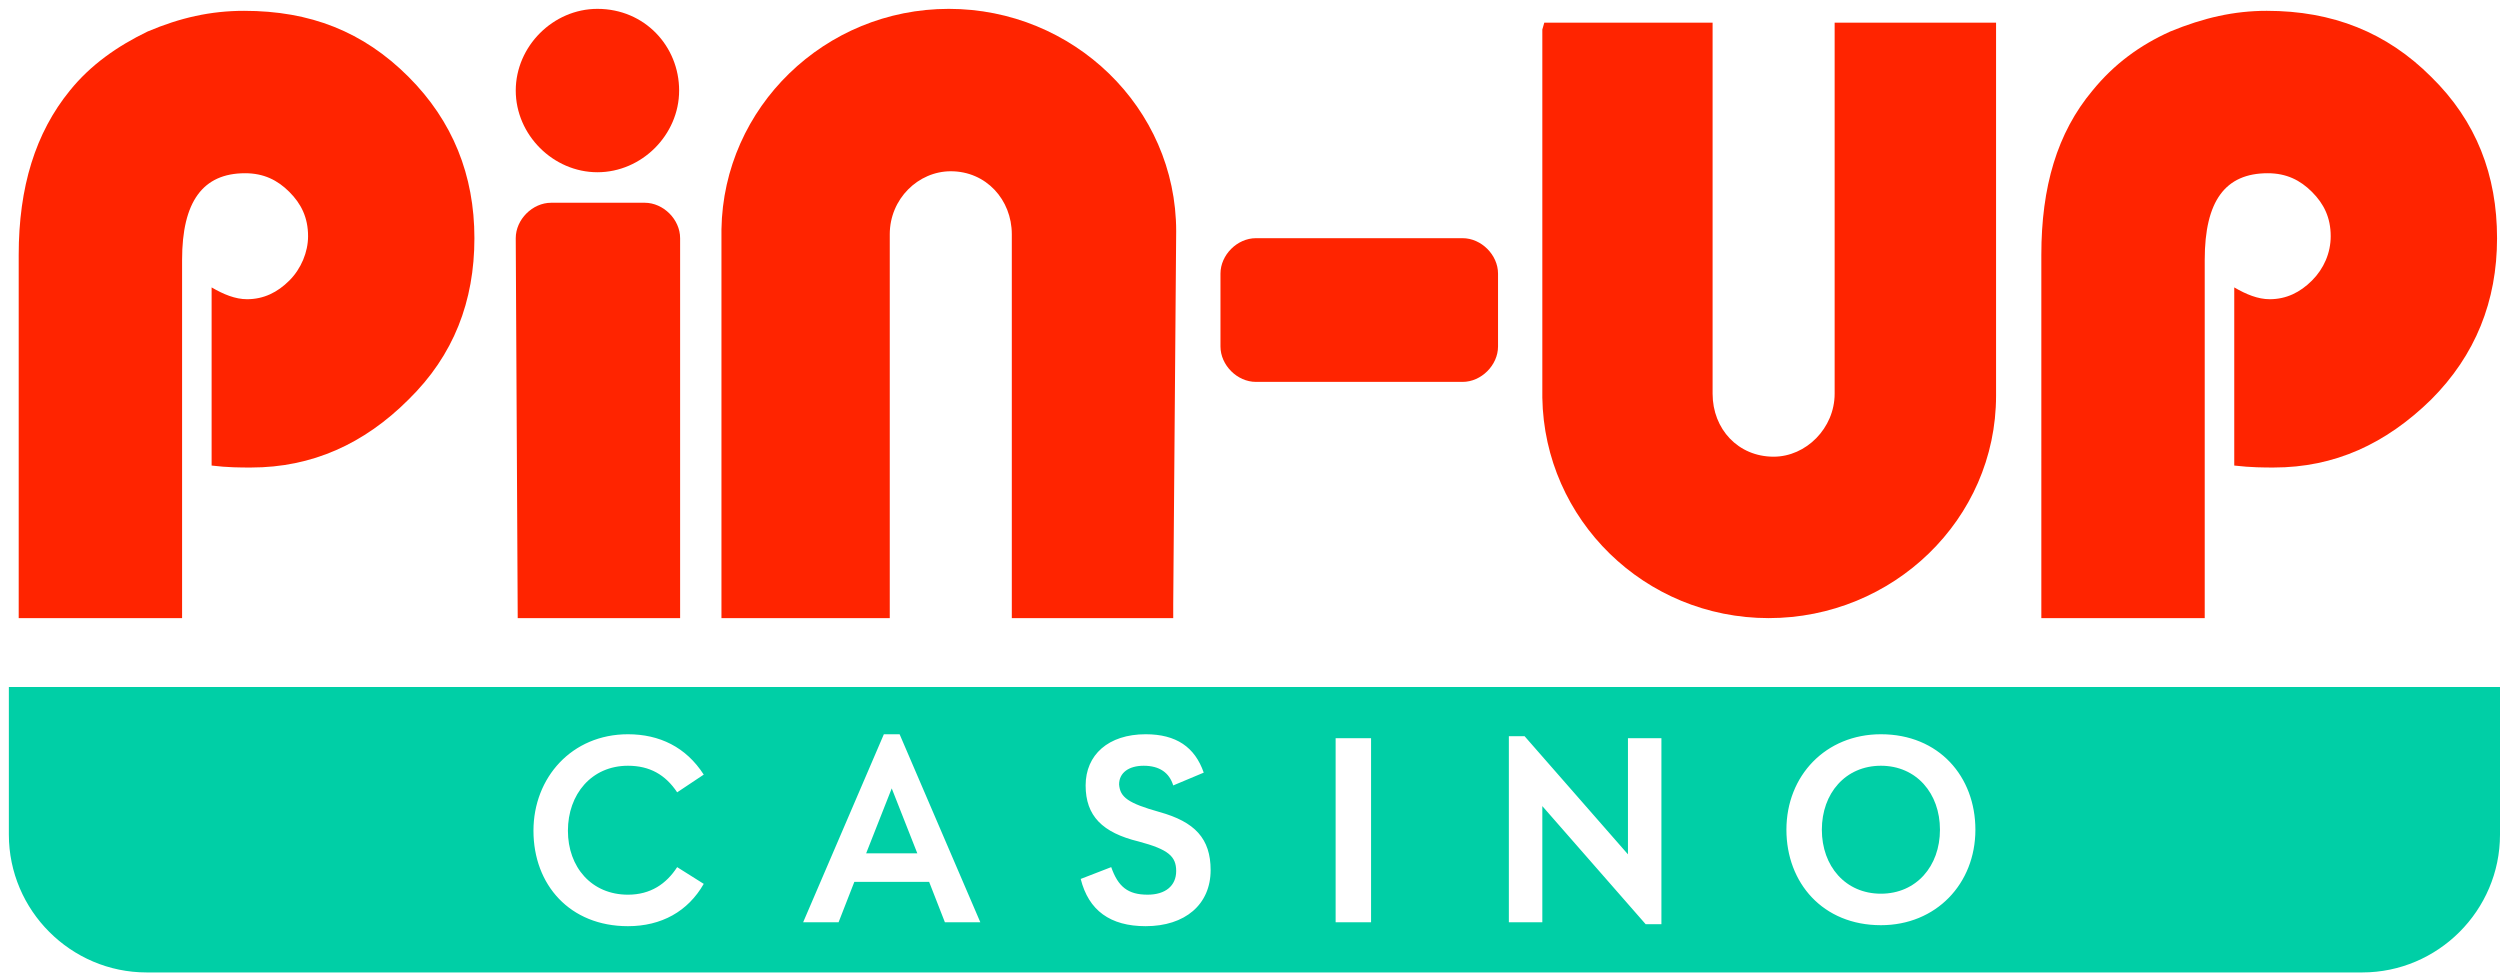 <?xml version="1.0" encoding="UTF-8"?> <svg xmlns="http://www.w3.org/2000/svg" xmlns:xlink="http://www.w3.org/1999/xlink" version="1.1" id="Слой_1" x="0px" y="0px" viewBox="0 0 254 99" style="enable-background:new 0 0 254 99;" xml:space="preserve"> <style type="text/css"> .st0{fill:#FF2400;} .st1{fill:#00CFA6;} .st2{fill-rule:evenodd;clip-rule:evenodd;fill:#00CFA6;} </style> <path class="st0" d="M69,9.2c0,4.5-3.8,8.3-8.3,8.3s-8.3-3.8-8.3-8.3c0-4.5,3.8-8.3,8.3-8.3C65.5,0.9,69,4.7,69,9.2z"></path> <path class="st0" d="M52.4,24.2c0-1.9,1.7-3.6,3.6-3.6h9.5c1.9,0,3.6,1.7,3.6,3.6v38.6H52.6L52.4,24.2z"></path> <path class="st0" d="M124,27.8c0-1.9,1.7-3.6,3.6-3.6h21c1.9,0,3.6,1.7,3.6,3.6v7.4c0,1.9-1.7,3.6-3.6,3.6h-21 c-1.9,0-3.6-1.7-3.6-3.6V27.8z"></path> <path class="st0" d="M119.5,23.5c0-12.6-10.5-22.6-23.1-22.6s-22.9,10-23.1,22.4v39.5h17.1v-39c0-3.6,2.9-6.4,6.2-6.4 c3.6,0,6.2,2.9,6.2,6.4v39h16.4v-1.4L119.5,23.5z"></path> <path class="st0" d="M18.3,62.8H1.9V25.9c0-6.9,1.7-12.4,5.2-16.7c2.1-2.6,4.8-4.5,7.9-6c3.3-1.4,6.4-2.1,9.8-2.1 c6.7,0,12.1,2.1,16.7,6.7c4.5,4.5,6.7,10,6.7,16.4c0,6.4-2.1,11.9-6.7,16.4c-4.5,4.5-9.8,6.9-16,6.9c-1,0-2.4,0-4-0.2V29.2 c1.2,0.7,2.4,1.2,3.6,1.2c1.7,0,3.1-0.7,4.3-1.9c1.2-1.2,1.9-2.9,1.9-4.5c0-1.9-0.7-3.3-1.9-4.5c-1.2-1.2-2.6-1.9-4.5-1.9 c-4.3,0-6.4,2.9-6.4,8.8V62.8z"></path> <path class="st0" d="M207.4,62.8H224V26.4c0-6,2.1-8.8,6.4-8.8c1.9,0,3.3,0.7,4.5,1.9c1.2,1.2,1.9,2.6,1.9,4.5 c0,1.7-0.7,3.3-1.9,4.5c-1.2,1.2-2.6,1.9-4.3,1.9c-1.2,0-2.4-0.5-3.6-1.2v18.1c1.7,0.2,3.1,0.2,4,0.2c6.2,0,11.4-2.4,16-6.9 c4.5-4.5,6.7-10,6.7-16.4c0-6.4-2.1-11.9-6.7-16.4c-4.5-4.5-10-6.7-16.7-6.7c-3.3,0-6.4,0.7-9.8,2.1c-3.1,1.4-5.7,3.3-7.9,6 c-3.6,4.3-5.2,9.8-5.2,16.7L207.4,62.8z"></path> <path class="st0" d="M156.7,40.4V3l0.2-0.7H174V40c0,3.6,2.6,6.4,6.2,6.4c3.3,0,6.2-2.9,6.2-6.4V2.3h16.4v37.9 c0,12.6-10.5,22.6-23.1,22.6S156.9,52.8,156.7,40.4z"></path> <path class="st1" d="M90.6,80.1l-2.6,6.6h5.2L90.6,80.1z"></path> <path class="st1" d="M185.1,84.3c0,3.7,2.4,6.5,6,6.5c3.6,0,6-2.8,6-6.5s-2.4-6.5-6-6.5C187.5,77.8,185.1,80.6,185.1,84.3z"></path> <path class="st2" d="M254,69.8H0.9v15c0,7.7,6.3,14,14,14H240c7.7,0,14-6.3,14-14V69.8z M71.5,89.8c-1.6,2.8-4.3,4.3-7.7,4.3 c-5.9,0-9.6-4.2-9.6-9.7c0-5.4,3.9-9.8,9.6-9.8c3.2,0,5.9,1.3,7.7,4.1l-2.7,1.8c-1.2-1.8-2.8-2.7-5-2.7c-3.7,0-6.1,2.9-6.1,6.6 s2.4,6.5,6.1,6.5c2.3,0,3.9-1.1,5-2.8L71.5,89.8z M99.6,93.7H96l-1.6-4.1h-7.6l-1.6,4.1h-3.6l8.2-19.1h1.6L99.6,93.7z M116.4,94.1 c4,0,6.6-2.2,6.6-5.7c0-3.2-1.6-4.9-5.2-5.9c-3.2-0.9-4-1.5-4.1-2.8c0-1.2,1-1.9,2.5-1.9c1.6,0,2.6,0.7,3,2l3.1-1.3 c-0.9-2.6-2.8-3.9-5.9-3.9c-3.8,0-6.1,2.1-6.1,5.2c0,3.1,1.7,4.8,5.4,5.7c3,0.8,3.8,1.5,3.8,3c0,1.5-1.1,2.4-2.9,2.4 c-2,0-3-0.8-3.7-2.8l-3.1,1.2C110.6,92.5,112.8,94.1,116.4,94.1z M139.3,93.7h-3.6V75h3.6V93.7z M165.4,75v11.8l-10.5-12h-1.6v18.9 h3.4V81.9l10.5,12h1.6V75H165.4z M200.7,84.3c0,5.5-4,9.7-9.6,9.7c-5.9,0-9.6-4.3-9.6-9.7c0-5.5,4-9.7,9.6-9.7 C197,74.6,200.7,78.9,200.7,84.3z"></path> </svg> 